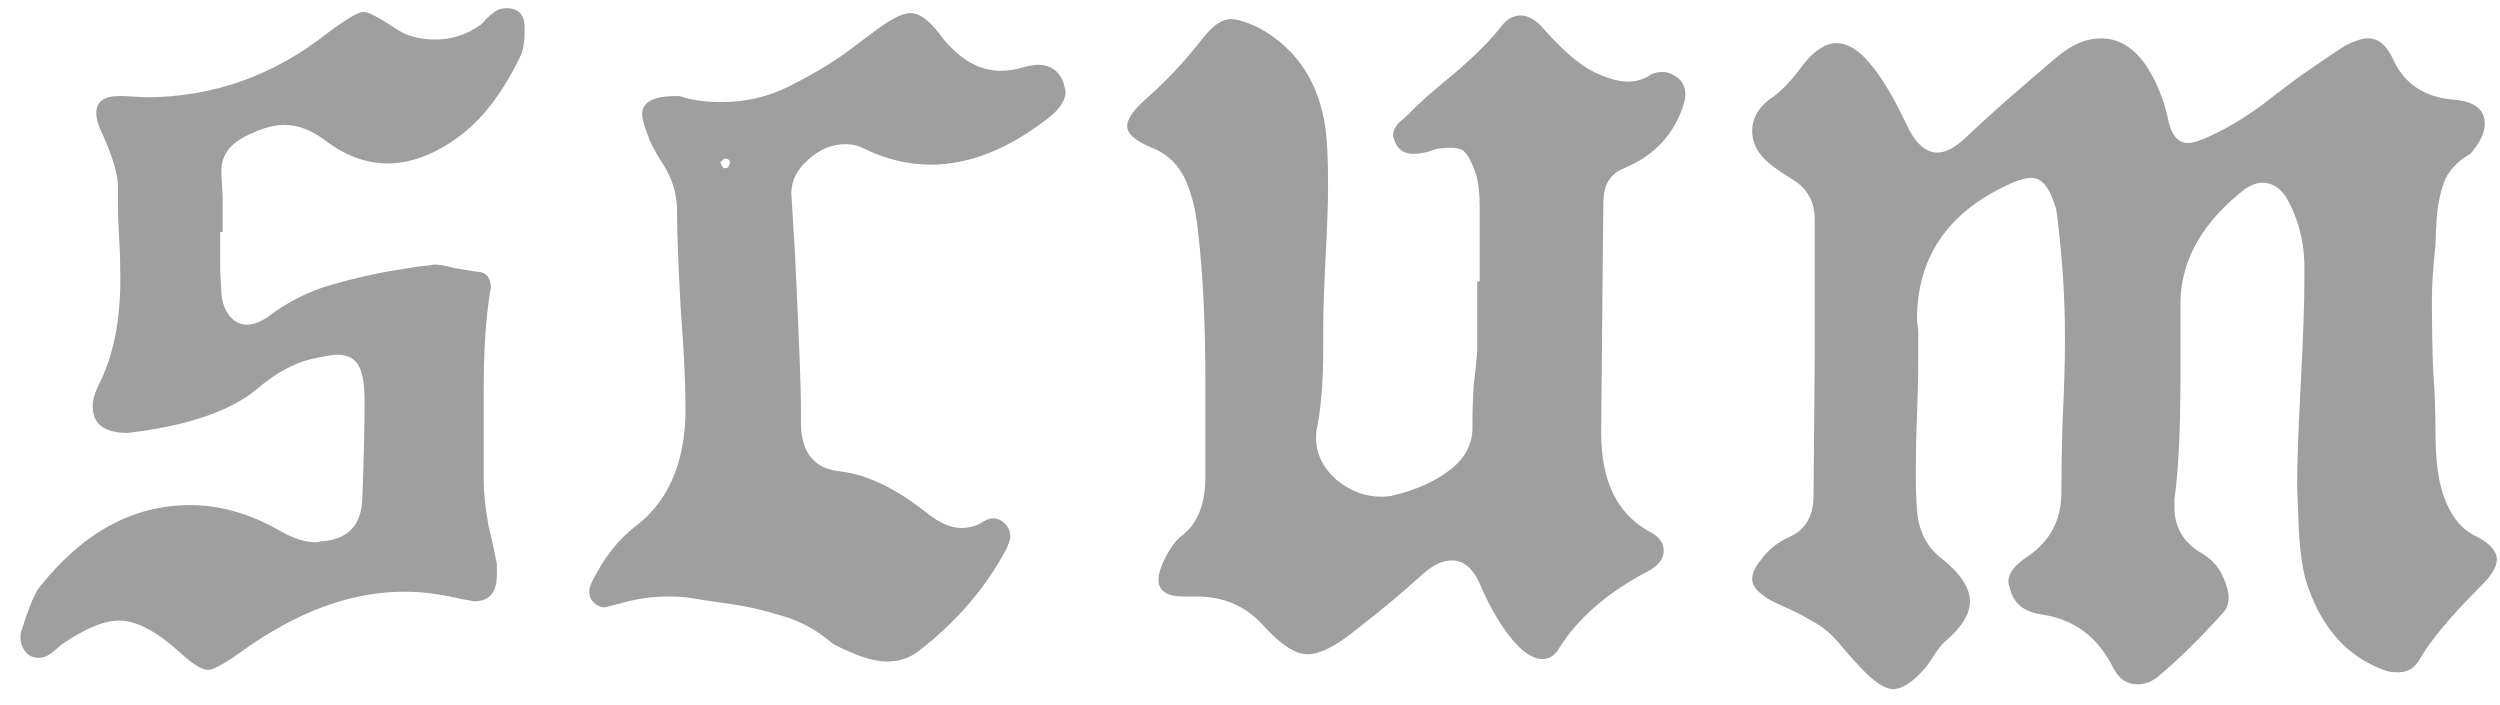 <svg width="78" height="22" viewBox="0 0 78 22" fill="none" xmlns="http://www.w3.org/2000/svg">
<path d="M15.428 0.37C15.528 0.295 15.653 0.257 15.804 0.257C16.179 0.257 16.367 0.457 16.367 0.858V1.008C16.367 1.333 16.317 1.596 16.216 1.796C15.666 2.922 15.028 3.748 14.302 4.273C13.552 4.824 12.813 5.099 12.088 5.099C11.412 5.099 10.749 4.849 10.098 4.348C9.698 4.048 9.285 3.898 8.86 3.898C8.51 3.898 8.097 4.023 7.621 4.273C7.146 4.524 6.908 4.874 6.908 5.324V5.437L6.946 6.112V7.238H6.871V8.44L6.908 9.153C6.933 9.453 7.021 9.691 7.171 9.866C7.321 10.041 7.496 10.129 7.696 10.129C7.896 10.129 8.109 10.053 8.334 9.903C8.96 9.428 9.623 9.09 10.324 8.89C11.024 8.69 11.675 8.54 12.275 8.44C12.876 8.339 13.226 8.289 13.326 8.289L13.552 8.252C13.702 8.252 13.914 8.289 14.19 8.365C14.49 8.415 14.715 8.452 14.865 8.477C15.165 8.477 15.316 8.652 15.316 9.003L15.278 9.153V9.19C15.153 9.991 15.091 10.979 15.091 12.155V13.882V14.858V14.97C15.091 15.371 15.14 15.846 15.241 16.397C15.366 16.922 15.453 17.323 15.503 17.598V17.936C15.503 18.486 15.266 18.761 14.79 18.761L14.377 18.686C13.752 18.536 13.164 18.461 12.613 18.461C10.937 18.461 9.223 19.099 7.471 20.375C6.971 20.726 6.645 20.901 6.495 20.901C6.295 20.901 5.995 20.713 5.594 20.338C4.869 19.687 4.243 19.362 3.718 19.362C3.242 19.362 2.642 19.612 1.916 20.113L1.653 20.338C1.503 20.463 1.353 20.526 1.203 20.526C1.078 20.526 0.965 20.488 0.865 20.413C0.715 20.263 0.64 20.088 0.64 19.887C0.64 19.787 0.652 19.712 0.677 19.662C0.903 18.936 1.09 18.486 1.24 18.311C2.592 16.609 4.156 15.759 5.932 15.759C6.858 15.759 7.784 16.021 8.71 16.547C9.135 16.797 9.523 16.922 9.873 16.922L10.061 16.885H10.098C10.849 16.81 11.249 16.397 11.3 15.646C11.35 14.42 11.375 13.369 11.375 12.493C11.375 11.993 11.312 11.63 11.187 11.405C11.062 11.18 10.837 11.067 10.511 11.067C10.386 11.067 10.098 11.117 9.648 11.217C9.098 11.367 8.547 11.68 7.997 12.155C7.196 12.806 5.957 13.244 4.281 13.469L3.98 13.507C3.255 13.507 2.892 13.231 2.892 12.681C2.892 12.481 2.955 12.255 3.08 12.005C3.53 11.13 3.755 10.028 3.755 8.702C3.755 8.277 3.743 7.864 3.718 7.464C3.693 7.063 3.68 6.65 3.68 6.225V5.925C3.705 5.499 3.518 4.861 3.117 4.011C3.042 3.835 3.005 3.673 3.005 3.523C3.005 3.172 3.242 2.997 3.718 2.997H3.868L4.543 3.035C6.645 3.035 8.547 2.359 10.249 1.008C10.824 0.582 11.187 0.37 11.337 0.37C11.487 0.37 11.825 0.545 12.351 0.895C12.676 1.12 13.089 1.233 13.589 1.233C14.09 1.233 14.553 1.083 14.978 0.783C15.053 0.733 15.116 0.67 15.165 0.595C15.241 0.52 15.328 0.445 15.428 0.37ZM21.498 18.649C21.348 18.624 21.123 18.611 20.823 18.611C20.322 18.611 19.822 18.686 19.322 18.837C19.021 18.912 18.871 18.949 18.871 18.949C18.721 18.949 18.583 18.874 18.458 18.724C18.408 18.649 18.383 18.549 18.383 18.424C18.383 18.323 18.471 18.123 18.646 17.823C18.971 17.247 19.359 16.785 19.809 16.434C20.81 15.684 21.336 14.533 21.386 12.981V12.606C21.386 11.93 21.336 10.929 21.236 9.603C21.161 8.252 21.123 7.238 21.123 6.563C21.123 6.012 20.948 5.487 20.598 4.986C20.372 4.611 20.247 4.361 20.222 4.236C20.097 3.936 20.035 3.71 20.035 3.56C20.035 3.185 20.385 2.997 21.086 2.997H21.161H21.198C21.574 3.122 22.012 3.185 22.512 3.185C23.263 3.185 23.963 3.022 24.614 2.697C25.264 2.372 25.84 2.034 26.34 1.683C26.841 1.308 27.141 1.083 27.241 1.008C27.767 0.608 28.154 0.407 28.405 0.407C28.705 0.407 29.043 0.67 29.418 1.196C29.969 1.871 30.569 2.209 31.22 2.209C31.47 2.209 31.708 2.171 31.933 2.096C32.133 2.046 32.283 2.021 32.383 2.021C32.759 2.021 33.021 2.196 33.172 2.547L33.247 2.847C33.247 3.122 33.071 3.398 32.721 3.673C31.47 4.649 30.244 5.137 29.043 5.137C28.317 5.137 27.604 4.961 26.903 4.611C26.753 4.536 26.578 4.499 26.378 4.499C25.953 4.499 25.565 4.661 25.214 4.986C24.864 5.287 24.689 5.637 24.689 6.037L24.802 7.877C24.927 10.504 24.989 12.08 24.989 12.606V13.169C24.989 14.12 25.402 14.633 26.228 14.708C27.053 14.808 27.942 15.233 28.893 15.984C29.293 16.309 29.656 16.472 29.981 16.472C30.256 16.472 30.482 16.409 30.657 16.284C30.782 16.209 30.895 16.172 30.995 16.172C31.145 16.172 31.282 16.247 31.407 16.397C31.483 16.497 31.52 16.609 31.52 16.735C31.52 16.835 31.47 16.985 31.37 17.185C30.719 18.386 29.806 19.437 28.63 20.338C28.355 20.538 28.042 20.638 27.692 20.638C27.416 20.638 27.116 20.576 26.791 20.45C26.34 20.275 26.053 20.138 25.927 20.038C25.452 19.637 24.939 19.362 24.389 19.212C23.838 19.037 23.288 18.912 22.737 18.837C22.187 18.761 21.774 18.699 21.498 18.649ZM22.625 4.949C22.599 4.949 22.549 4.986 22.474 5.062C22.524 5.187 22.562 5.249 22.587 5.249C22.687 5.249 22.737 5.224 22.737 5.174L22.775 5.099C22.775 4.999 22.725 4.949 22.625 4.949ZM48.643 20.225C48.518 20.45 48.343 20.563 48.117 20.563C47.942 20.563 47.742 20.475 47.517 20.3C47.066 19.9 46.641 19.262 46.241 18.386C46.015 17.785 45.703 17.485 45.302 17.485C45.002 17.485 44.689 17.635 44.364 17.936C43.763 18.486 43.025 19.099 42.149 19.775C41.599 20.2 41.148 20.413 40.798 20.413C40.423 20.413 39.972 20.125 39.447 19.55C38.897 18.924 38.196 18.611 37.345 18.611H37.12H36.932C36.407 18.611 36.144 18.436 36.144 18.086C36.144 17.911 36.219 17.673 36.369 17.373C36.544 17.047 36.719 16.822 36.895 16.697C37.37 16.322 37.608 15.721 37.608 14.895V14.37V11.93C37.608 10.079 37.533 8.527 37.383 7.276C37.333 6.726 37.233 6.25 37.082 5.85C36.882 5.274 36.532 4.874 36.031 4.649C35.456 4.423 35.168 4.186 35.168 3.936C35.168 3.71 35.368 3.423 35.769 3.072C36.394 2.522 36.97 1.909 37.495 1.233C37.821 0.808 38.121 0.595 38.396 0.595C38.596 0.595 38.884 0.683 39.259 0.858C40.46 1.508 41.161 2.572 41.361 4.048C41.411 4.448 41.436 5.037 41.436 5.812C41.436 6.288 41.411 7.013 41.361 7.989C41.311 8.94 41.286 9.666 41.286 10.166V10.429V10.842C41.286 11.843 41.224 12.668 41.099 13.319C41.074 13.394 41.061 13.507 41.061 13.657C41.061 14.157 41.274 14.595 41.699 14.97C42.124 15.321 42.587 15.496 43.088 15.496C43.263 15.496 43.388 15.483 43.463 15.458C44.189 15.283 44.777 15.021 45.227 14.67C45.728 14.295 45.965 13.819 45.94 13.244V13.094C45.94 12.819 45.953 12.468 45.978 12.043C46.028 11.617 46.066 11.255 46.09 10.954V10.129V8.777H46.166V7.501V6.6V6.413C46.166 6.037 46.128 5.712 46.053 5.437C45.928 5.087 45.815 4.861 45.715 4.761C45.64 4.661 45.49 4.611 45.265 4.611C45.09 4.611 44.94 4.624 44.814 4.649L44.589 4.724C44.414 4.774 44.251 4.799 44.101 4.799C43.826 4.799 43.638 4.686 43.538 4.461C43.488 4.336 43.463 4.261 43.463 4.236C43.463 4.086 43.526 3.948 43.651 3.823C43.801 3.698 43.901 3.61 43.951 3.56C44.201 3.285 44.664 2.872 45.34 2.322C46.015 1.746 46.516 1.246 46.841 0.82C47.016 0.595 47.217 0.482 47.442 0.482C47.692 0.482 47.942 0.633 48.192 0.933C48.768 1.583 49.281 2.021 49.731 2.246C50.157 2.447 50.507 2.547 50.782 2.547C51.032 2.547 51.258 2.484 51.458 2.359C51.558 2.284 51.696 2.246 51.871 2.246C52.071 2.246 52.259 2.334 52.434 2.509C52.534 2.634 52.584 2.784 52.584 2.96C52.584 3.085 52.534 3.272 52.434 3.523C52.108 4.323 51.52 4.899 50.67 5.249C50.244 5.424 50.032 5.762 50.032 6.263C50.032 5.362 50.007 7.776 49.956 13.507C49.956 15.008 50.457 16.034 51.458 16.584C51.758 16.735 51.908 16.935 51.908 17.185C51.908 17.435 51.746 17.648 51.42 17.823C50.169 18.474 49.243 19.274 48.643 20.225ZM71.671 15.158C71.671 14.432 71.709 13.369 71.784 11.968C71.859 10.541 71.896 9.478 71.896 8.777V8.177C71.871 7.476 71.696 6.826 71.371 6.225C71.171 5.875 70.908 5.7 70.582 5.7C70.432 5.7 70.257 5.762 70.057 5.887C68.731 6.913 68.055 8.089 68.03 9.415V10.316V11.705C68.03 13.407 67.968 14.695 67.843 15.571V15.834C67.843 16.434 68.105 16.897 68.631 17.223C68.981 17.423 69.219 17.673 69.344 17.973C69.469 18.223 69.532 18.449 69.532 18.649C69.532 18.849 69.469 19.012 69.344 19.137C68.568 19.988 67.905 20.638 67.355 21.088C67.154 21.264 66.929 21.351 66.679 21.351C66.354 21.351 66.103 21.176 65.928 20.826C65.453 19.875 64.715 19.324 63.714 19.174C63.138 19.099 62.8 18.811 62.7 18.311C62.675 18.261 62.663 18.198 62.663 18.123C62.663 17.873 62.876 17.61 63.301 17.335C63.977 16.86 64.314 16.209 64.314 15.383C64.314 14.808 64.327 14.057 64.352 13.131C64.402 12.18 64.427 11.317 64.427 10.541C64.427 9.34 64.352 8.127 64.202 6.901C64.177 6.65 64.152 6.5 64.127 6.45C63.952 5.85 63.701 5.549 63.376 5.549C63.176 5.549 62.901 5.637 62.55 5.812C60.724 6.688 59.81 8.077 59.81 9.978L59.848 10.316V11.217C59.848 11.793 59.835 12.381 59.81 12.981C59.785 13.557 59.773 14.132 59.773 14.708C59.773 15.233 59.785 15.634 59.81 15.909C59.86 16.559 60.111 17.06 60.561 17.41C61.161 17.886 61.462 18.336 61.462 18.761C61.462 19.137 61.237 19.525 60.786 19.925C60.661 20.025 60.536 20.163 60.411 20.338C60.286 20.538 60.186 20.688 60.111 20.788C59.71 21.264 59.36 21.501 59.06 21.501C58.809 21.501 58.472 21.276 58.046 20.826C57.946 20.726 57.746 20.5 57.446 20.15C57.17 19.8 56.858 19.537 56.507 19.362C56.307 19.237 56.094 19.124 55.869 19.024C55.644 18.924 55.431 18.824 55.231 18.724C54.856 18.499 54.668 18.286 54.668 18.086C54.668 17.886 54.756 17.685 54.931 17.485C55.156 17.16 55.469 16.91 55.869 16.735C56.345 16.509 56.582 16.084 56.582 15.458L56.62 11.104V8.665V6.863C56.62 6.288 56.382 5.862 55.907 5.587C55.506 5.337 55.244 5.149 55.119 5.024C54.818 4.749 54.668 4.436 54.668 4.086C54.668 3.71 54.843 3.385 55.194 3.11C55.544 2.885 55.907 2.509 56.282 1.984C56.632 1.558 56.97 1.346 57.295 1.346C57.646 1.346 57.996 1.558 58.346 1.984C58.722 2.434 59.097 3.06 59.472 3.86C59.748 4.461 60.073 4.761 60.448 4.761C60.724 4.761 61.036 4.586 61.387 4.236C62.162 3.51 63.101 2.684 64.202 1.759C64.652 1.383 65.103 1.196 65.553 1.196C66.129 1.196 66.616 1.508 67.017 2.134C67.292 2.584 67.492 3.072 67.617 3.598C67.717 4.173 67.93 4.461 68.255 4.461C68.431 4.461 68.668 4.386 68.969 4.236C69.469 4.011 69.995 3.698 70.545 3.297C71.096 2.872 71.508 2.559 71.784 2.359C72.509 1.859 72.972 1.546 73.172 1.421C73.473 1.271 73.71 1.196 73.885 1.196C74.211 1.196 74.474 1.421 74.674 1.871C75.024 2.622 75.65 3.035 76.55 3.11C77.201 3.16 77.526 3.41 77.526 3.86C77.526 4.086 77.426 4.336 77.226 4.611C77.151 4.711 77.101 4.774 77.076 4.799C76.65 5.049 76.375 5.349 76.25 5.7C76.125 6.05 76.05 6.425 76.025 6.826C76 7.201 75.987 7.476 75.987 7.651C75.912 8.302 75.875 8.902 75.875 9.453C75.875 10.154 75.887 10.842 75.912 11.517C75.962 12.168 75.987 12.819 75.987 13.469C75.987 14.345 76.075 15.021 76.25 15.496C76.475 16.122 76.813 16.534 77.263 16.735C77.689 16.96 77.902 17.198 77.902 17.448C77.902 17.673 77.751 17.936 77.451 18.236C76.475 19.212 75.825 19.988 75.499 20.563C75.349 20.838 75.124 20.976 74.824 20.976C74.624 20.976 74.474 20.951 74.373 20.901C73.197 20.475 72.384 19.537 71.934 18.086C71.809 17.61 71.734 16.972 71.709 16.172L71.671 15.158Z" fill="#9F9F9F"/>
</svg>
